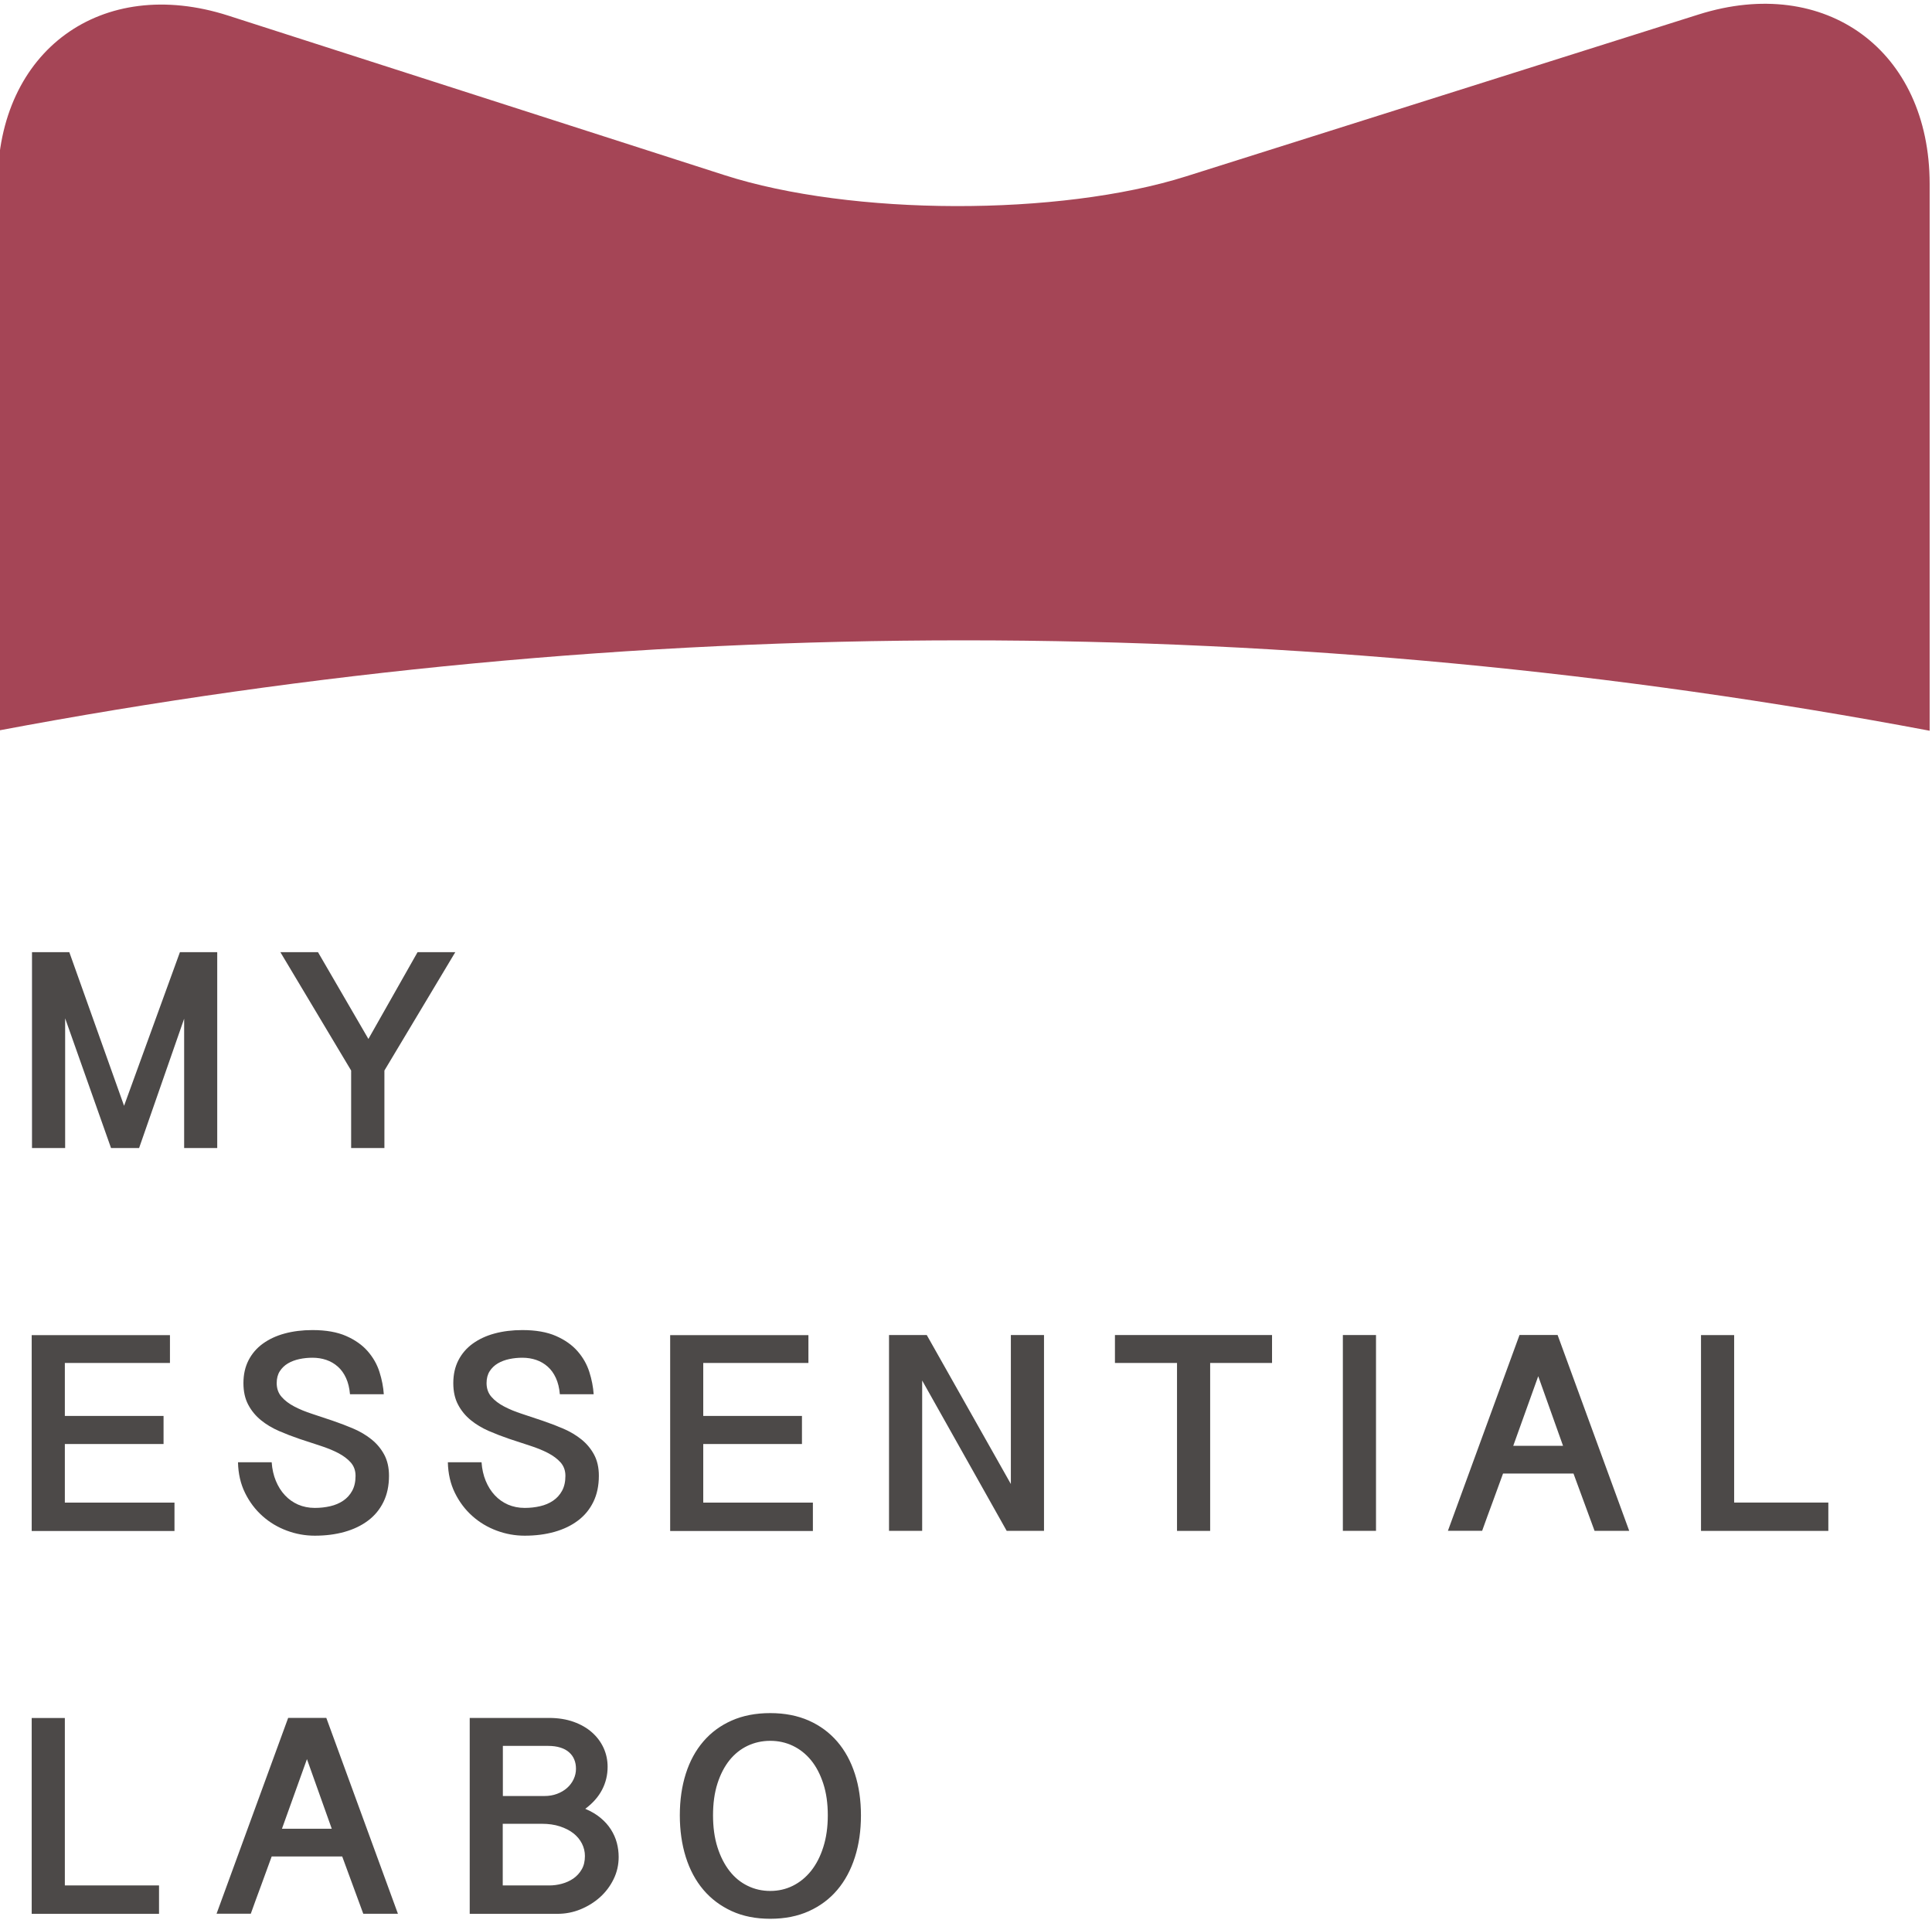<?xml version="1.0" encoding="utf-8"?>
<!-- Generator: Adobe Illustrator 24.0.0, SVG Export Plug-In . SVG Version: 6.00 Build 0)  -->
<svg version="1.1" id="レイヤー_1" xmlns="http://www.w3.org/2000/svg" xmlns:xlink="http://www.w3.org/1999/xlink" x="0px"
	 y="0px" viewBox="0 0 320 318" style="enable-background:new 0 0 320 318;" xml:space="preserve">
<style type="text/css">
	.st0{fill:#4C4948;}
	.st1{fill:#A54556;}
</style>
<g>
	<path class="st0" d="M11.48,157.68l9.07,25.44l9.25-25.44h6.18v32.43H30.5V168.7l-7.46,21.41h-4.65l-7.6-21.48v21.48H5.3v-32.43
		H11.48z M61.02,172.05l8.14-14.37h6.25l-11.74,19.6v12.83h-5.51v-12.83l-11.72-19.6h6.23L61.02,172.05z M28.15,221.08v4.63H10.74
		v8.77h16.35v4.65H10.74v9.7H28.9v4.7H5.25v-32.43H28.15z M45,242.17c0.08,1.12,0.31,2.14,0.69,3.06c0.38,0.92,0.88,1.72,1.5,2.38
		c0.62,0.67,1.35,1.18,2.18,1.55c0.84,0.36,1.76,0.55,2.77,0.55c0.88,0,1.73-0.09,2.55-0.28s1.53-0.49,2.15-0.91
		c0.62-0.42,1.12-0.96,1.49-1.64c0.37-0.67,0.56-1.5,0.56-2.48c0-0.88-0.27-1.62-0.8-2.22c-0.53-0.6-1.24-1.12-2.1-1.57
		c-0.87-0.45-1.86-0.85-2.98-1.21c-1.11-0.36-2.25-0.73-3.41-1.12c-1.15-0.39-2.29-0.83-3.4-1.31c-1.12-0.49-2.11-1.08-2.98-1.79
		c-0.87-0.71-1.57-1.55-2.1-2.55c-0.53-0.99-0.8-2.19-0.8-3.58c0-1.43,0.28-2.68,0.84-3.78c0.56-1.09,1.34-2.01,2.36-2.75
		c1.02-0.74,2.22-1.31,3.63-1.69c1.4-0.38,2.94-0.57,4.61-0.57c2.23,0,4.09,0.33,5.57,0.98c1.48,0.65,2.67,1.49,3.57,2.52
		c0.9,1.03,1.55,2.17,1.95,3.43c0.4,1.26,0.64,2.49,0.72,3.7h-5.6c-0.09-1.04-0.31-1.94-0.66-2.7c-0.35-0.76-0.8-1.39-1.36-1.88
		c-0.56-0.5-1.19-0.86-1.91-1.11c-0.71-0.24-1.47-0.36-2.28-0.36c-0.73,0-1.45,0.07-2.16,0.22c-0.71,0.15-1.35,0.39-1.91,0.72
		c-0.56,0.33-1.01,0.77-1.35,1.3c-0.34,0.53-0.51,1.19-0.51,1.96c0,0.9,0.27,1.66,0.8,2.27c0.53,0.61,1.24,1.15,2.1,1.6
		c0.87,0.46,1.86,0.87,2.98,1.23c1.12,0.36,2.25,0.74,3.42,1.14c1.16,0.4,2.3,0.83,3.42,1.31c1.11,0.48,2.11,1.07,2.98,1.77
		c0.87,0.7,1.57,1.53,2.1,2.51c0.53,0.98,0.8,2.15,0.8,3.51c0,1.66-0.31,3.11-0.92,4.35c-0.61,1.24-1.46,2.27-2.56,3.09
		c-1.09,0.82-2.39,1.44-3.88,1.86c-1.5,0.42-3.14,0.63-4.92,0.63c-1.6,0-3.15-0.28-4.65-0.84c-1.5-0.56-2.85-1.36-4.03-2.42
		c-1.18-1.05-2.15-2.33-2.88-3.82c-0.74-1.5-1.13-3.19-1.17-5.08H45z M79.76,242.17c0.08,1.12,0.31,2.14,0.69,3.06
		c0.38,0.92,0.88,1.72,1.5,2.38c0.62,0.67,1.35,1.18,2.18,1.55c0.84,0.36,1.76,0.55,2.77,0.55c0.88,0,1.73-0.09,2.55-0.28
		s1.53-0.49,2.15-0.91c0.62-0.42,1.12-0.96,1.49-1.64c0.37-0.67,0.56-1.5,0.56-2.48c0-0.88-0.27-1.62-0.8-2.22
		c-0.53-0.6-1.24-1.12-2.1-1.57c-0.87-0.45-1.86-0.85-2.98-1.21c-1.11-0.36-2.25-0.73-3.41-1.12c-1.15-0.39-2.29-0.83-3.4-1.31
		c-1.12-0.49-2.11-1.08-2.98-1.79c-0.87-0.71-1.57-1.55-2.1-2.55c-0.53-0.99-0.8-2.19-0.8-3.58c0-1.43,0.28-2.68,0.84-3.78
		c0.56-1.09,1.34-2.01,2.36-2.75c1.02-0.74,2.22-1.31,3.63-1.69c1.4-0.38,2.94-0.57,4.61-0.57c2.23,0,4.09,0.33,5.57,0.98
		c1.48,0.65,2.67,1.49,3.57,2.52c0.9,1.03,1.55,2.17,1.95,3.43c0.4,1.26,0.64,2.49,0.72,3.7h-5.6c-0.09-1.04-0.31-1.94-0.66-2.7
		c-0.35-0.76-0.8-1.39-1.36-1.88c-0.56-0.5-1.19-0.86-1.91-1.11c-0.71-0.24-1.47-0.36-2.28-0.36c-0.73,0-1.45,0.07-2.16,0.22
		c-0.71,0.15-1.35,0.39-1.91,0.72c-0.56,0.33-1.01,0.77-1.35,1.3c-0.34,0.53-0.51,1.19-0.51,1.96c0,0.9,0.27,1.66,0.8,2.27
		c0.53,0.61,1.24,1.15,2.1,1.6c0.87,0.46,1.86,0.87,2.98,1.23c1.12,0.36,2.25,0.74,3.42,1.14c1.16,0.4,2.3,0.83,3.42,1.31
		c1.11,0.48,2.11,1.07,2.98,1.77c0.87,0.7,1.57,1.53,2.1,2.51s0.8,2.15,0.8,3.51c0,1.66-0.31,3.11-0.92,4.35
		c-0.61,1.24-1.46,2.27-2.56,3.09c-1.09,0.82-2.39,1.44-3.88,1.86c-1.5,0.42-3.14,0.63-4.92,0.63c-1.6,0-3.15-0.28-4.65-0.84
		c-1.5-0.56-2.85-1.36-4.03-2.42c-1.18-1.05-2.15-2.33-2.88-3.82c-0.74-1.5-1.13-3.19-1.17-5.08H79.76z M133.9,221.08v4.63h-17.42
		v8.77h16.35v4.65h-16.35v9.7h18.16v4.7H111v-32.43H133.9z M153.5,221.08l13.93,24.67v-24.67h5.49v32.43h-6.18l-14-24.9v24.9h-5.49
		v-32.43H153.5z M210.69,221.08v4.63h-10.25v27.81h-5.49v-27.81h-10.28v-4.63H210.69z M227.91,221.08v32.43h-5.49v-32.43H227.91z
		 M257.99,221.08l11.86,32.43h-5.74l-3.49-9.49h-11.67c-0.56,1.57-1.14,3.15-1.73,4.74c-0.6,1.6-1.17,3.18-1.73,4.74h-5.67
		l11.86-32.43H257.99z M254.78,227.9l-4.14,11.53h8.25L254.78,227.9z M287.23,221.08v27.74h15.6v4.7h-21.09v-32.43H287.23z
		 M10.74,284.49v27.74h15.6v4.7H5.25v-32.43H10.74z M54.05,284.49l11.86,32.43h-5.74l-3.49-9.49H45c-0.56,1.57-1.14,3.15-1.73,4.74
		c-0.6,1.6-1.17,3.18-1.73,4.74h-5.67l11.86-32.43H54.05z M50.84,291.31l-4.14,11.53h8.25L50.84,291.31z M77.8,284.49h13.14
		c1.52,0,2.88,0.22,4.08,0.65c1.2,0.43,2.22,1.02,3.05,1.76c0.83,0.74,1.46,1.59,1.91,2.57c0.44,0.98,0.66,2.02,0.66,3.12
		c0,1.36-0.31,2.63-0.92,3.8c-0.61,1.17-1.54,2.22-2.78,3.15c0.99,0.42,1.84,0.92,2.53,1.5c0.7,0.58,1.27,1.22,1.71,1.91
		c0.44,0.69,0.77,1.42,0.98,2.2c0.21,0.78,0.31,1.57,0.31,2.37c0,1.3-0.28,2.53-0.84,3.67c-0.56,1.15-1.31,2.14-2.25,2.99
		c-0.94,0.84-2.02,1.51-3.24,2.01c-1.22,0.5-2.5,0.74-3.81,0.74H77.8V284.49z M83.29,297.42h6.88c0.76,0,1.46-0.12,2.1-0.36
		c0.64-0.24,1.2-0.57,1.66-0.98c0.46-0.41,0.82-0.89,1.08-1.44c0.26-0.55,0.39-1.13,0.39-1.73c0-0.56-0.09-1.07-0.28-1.52
		c-0.18-0.46-0.47-0.86-0.85-1.2c-0.38-0.34-0.86-0.61-1.45-0.79c-0.59-0.19-1.28-0.28-2.07-0.28h-7.46V297.42z M83.29,312.23h7.67
		c0.7,0,1.4-0.09,2.1-0.28c0.7-0.19,1.34-0.48,1.91-0.87c0.56-0.39,1.03-0.9,1.38-1.51c0.36-0.61,0.53-1.35,0.53-2.22
		c0-0.71-0.16-1.39-0.49-2.05c-0.33-0.65-0.8-1.22-1.41-1.7c-0.61-0.48-1.36-0.86-2.24-1.15c-0.88-0.29-1.88-0.43-2.98-0.43h-6.49
		V312.23z M142.6,300.63c0,2.51-0.33,4.82-1,6.92c-0.67,2.1-1.64,3.91-2.92,5.42c-1.28,1.51-2.85,2.68-4.71,3.52
		c-1.86,0.84-3.99,1.26-6.39,1.26c-2.4,0-4.53-0.42-6.38-1.27s-3.42-2.02-4.7-3.53c-1.28-1.51-2.25-3.32-2.91-5.42
		c-0.66-2.1-0.99-4.41-0.99-6.92c0-2.51,0.33-4.8,0.99-6.88c0.66-2.08,1.63-3.86,2.91-5.35c1.28-1.49,2.84-2.64,4.7-3.46
		c1.85-0.82,3.98-1.23,6.38-1.23c2.4,0,4.53,0.42,6.39,1.24c1.86,0.83,3.43,1.99,4.71,3.48c1.28,1.49,2.25,3.27,2.92,5.35
		C142.27,295.83,142.6,298.12,142.6,300.63z M137.11,300.61c0-1.97-0.25-3.72-0.75-5.25c-0.5-1.53-1.17-2.82-2.03-3.87
		c-0.86-1.05-1.87-1.84-3.02-2.39c-1.16-0.55-2.4-0.82-3.73-0.82c-1.35,0-2.6,0.28-3.75,0.82c-1.16,0.55-2.16,1.35-3,2.39
		c-0.84,1.05-1.51,2.34-2,3.87c-0.49,1.53-0.73,3.29-0.73,5.25c0,1.97,0.24,3.73,0.73,5.28c0.49,1.55,1.16,2.86,2,3.94
		c0.84,1.08,1.84,1.9,3,2.46c1.15,0.57,2.41,0.85,3.75,0.85c1.33,0,2.58-0.28,3.73-0.85c1.15-0.57,2.16-1.39,3.02-2.46
		c0.86-1.08,1.54-2.39,2.03-3.94C136.86,304.33,137.11,302.57,137.11,300.61z"/>
	<path class="st1" d="M319.61,121.01V52.12v-5.17v-16.5c0-22.08-17.22-34.7-38.27-28.05l-84.87,26.8
		c-21.05,6.65-55.47,6.56-76.48-0.2L37.82,2.59C16.8-4.17-0.39,8.37-0.39,30.44v16.5v5.17v68.89c51.84-9.78,105.31-14.96,160-14.96
		S267.76,111.23,319.61,121.01z"/>
</g>
</svg>
